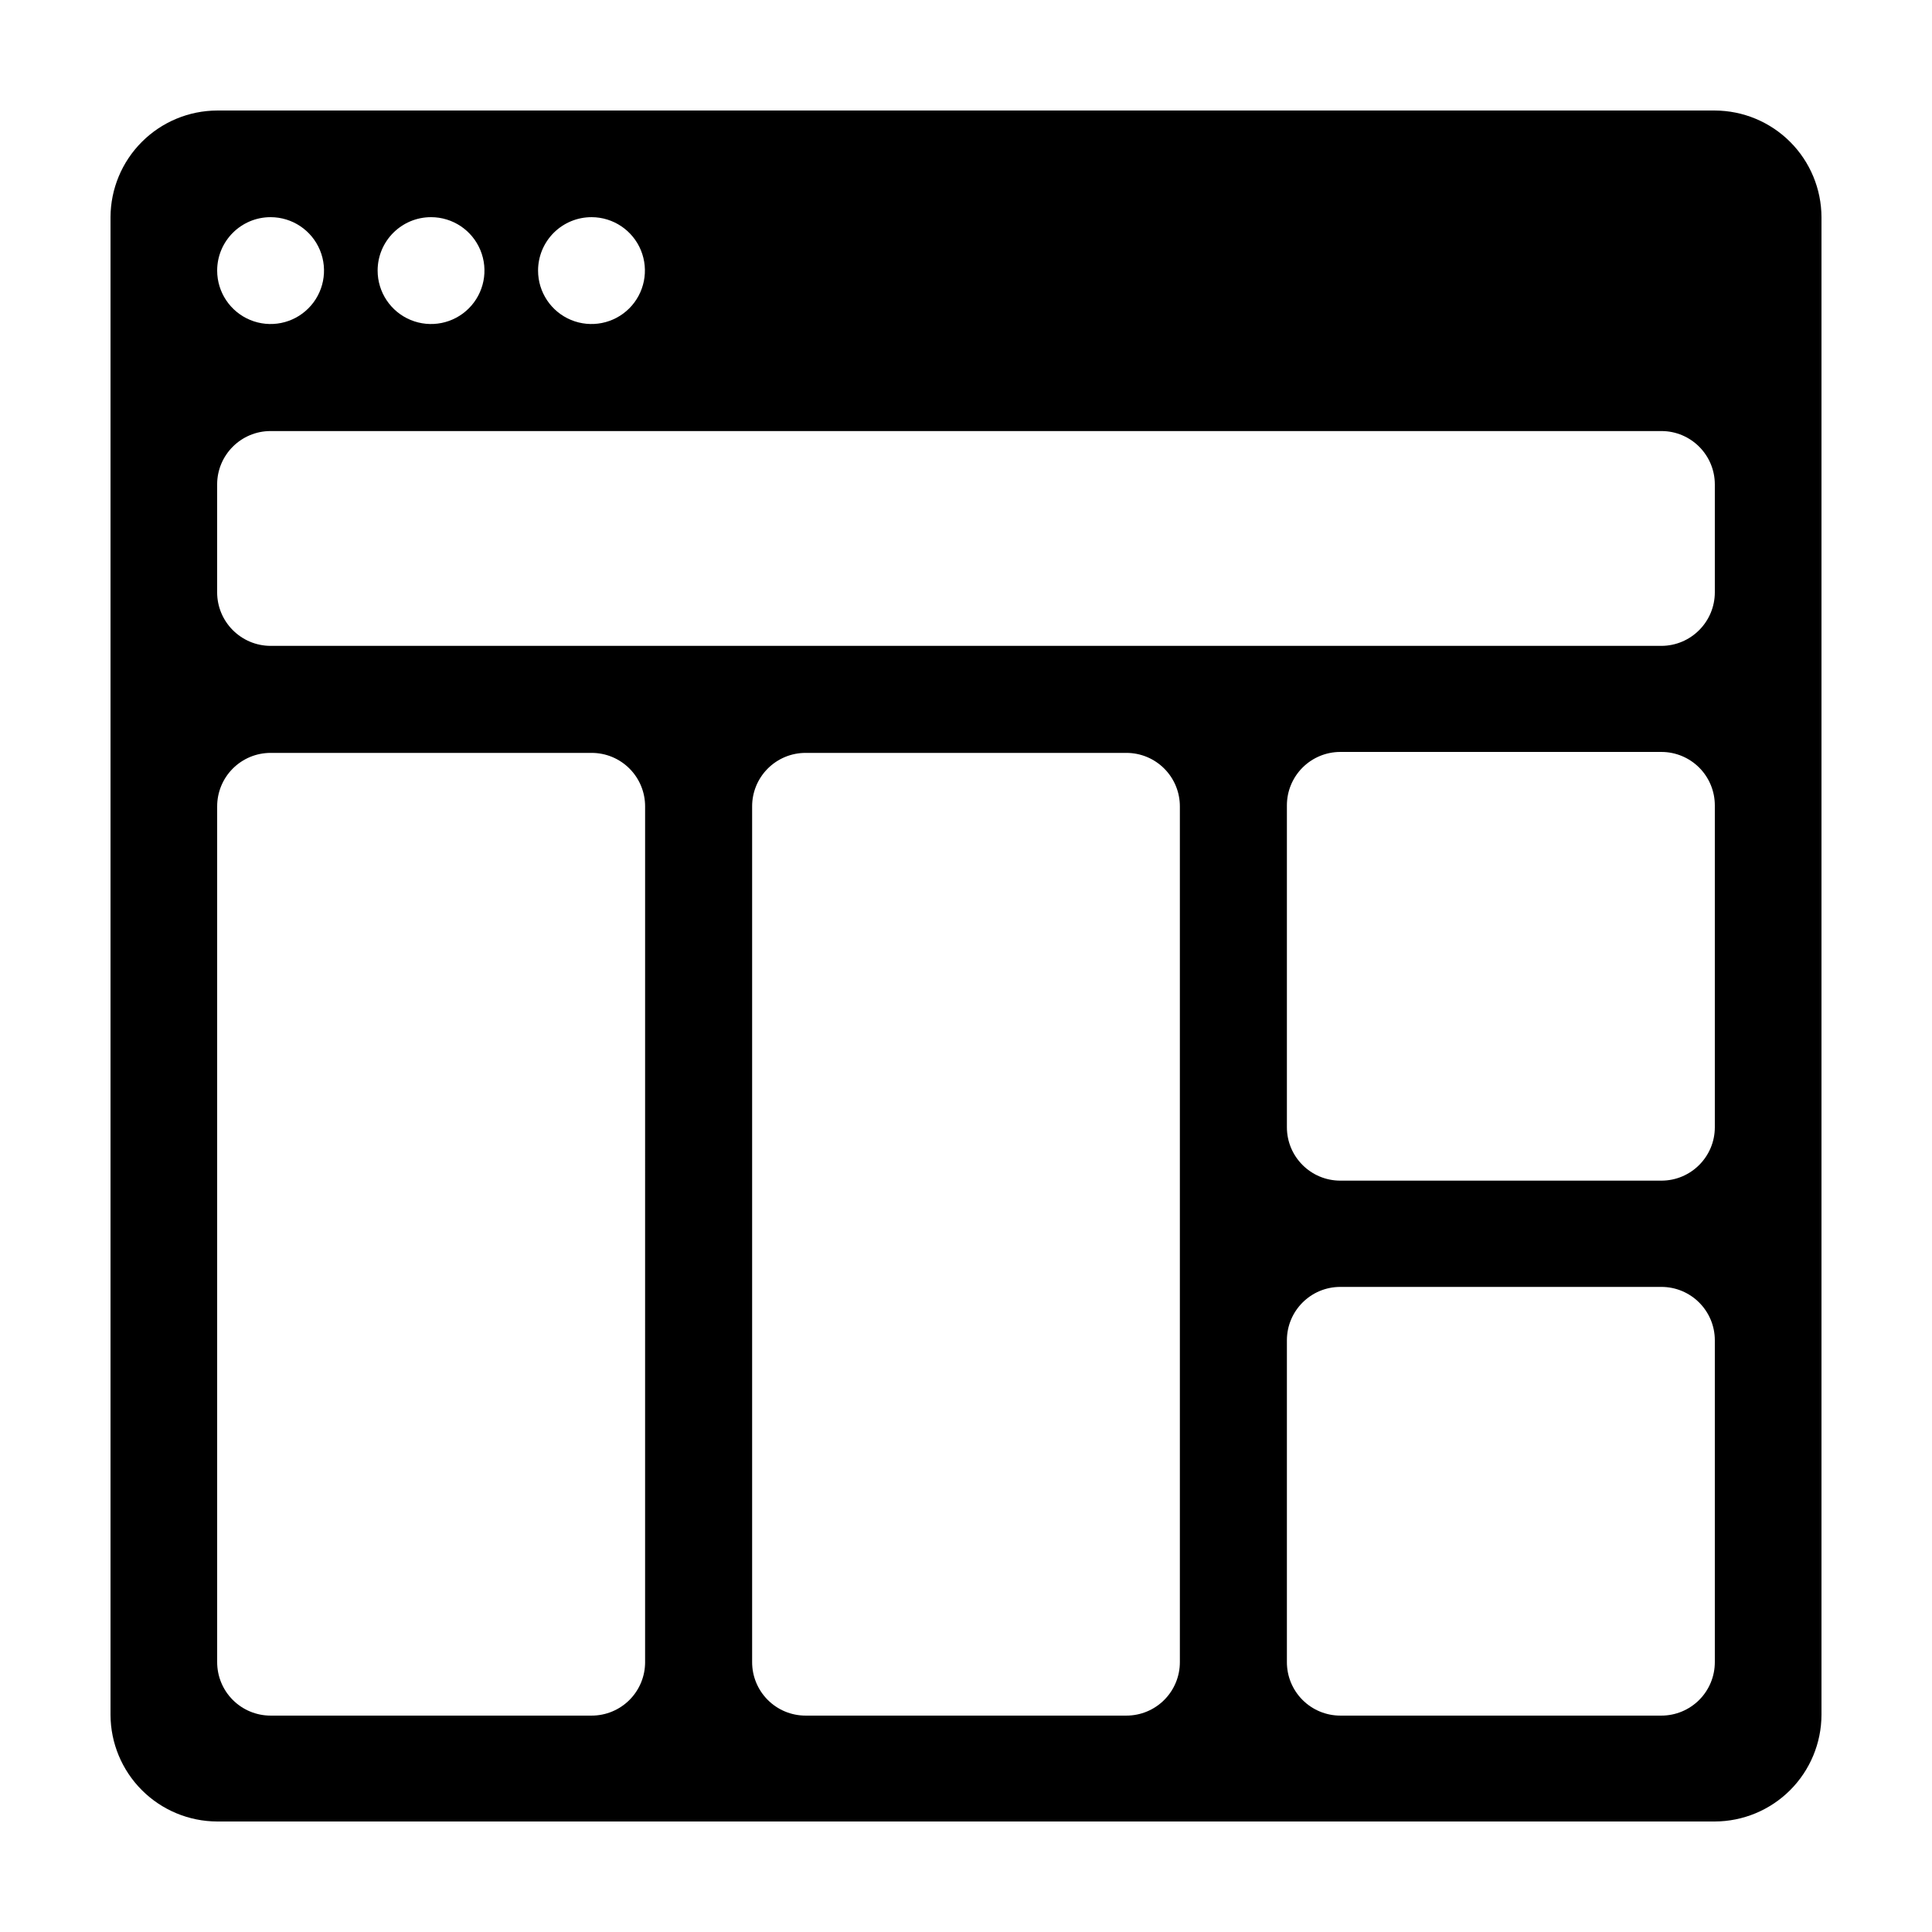 <?xml version="1.0" encoding="UTF-8"?>
<!-- Uploaded to: ICON Repo, www.iconrepo.com, Generator: ICON Repo Mixer Tools -->
<svg fill="#000000" width="800px" height="800px" version="1.1" viewBox="144 144 512 512" xmlns="http://www.w3.org/2000/svg">
 <path d="m598.45 173.29h-396.9c-7.488 0.027-14.66 3.012-19.953 8.309-5.297 5.293-8.281 12.465-8.309 19.953v396.9c0.027 7.488 3.012 14.66 8.309 19.957 5.293 5.293 12.465 8.281 19.953 8.305h396.9c7.488-0.023 14.66-3.012 19.957-8.305 5.293-5.297 8.281-12.469 8.305-19.957v-396.9c-0.023-7.488-3.012-14.66-8.305-19.953-5.297-5.297-12.469-8.281-19.957-8.309zm-297.65 28.262c5.723 0.02 10.871 3.484 13.047 8.773 2.172 5.293 0.949 11.375-3.102 15.414-4.055 4.039-10.141 5.238-15.422 3.047-5.285-2.195-8.73-7.356-8.73-13.078 0-3.762 1.5-7.371 4.164-10.027 2.668-2.656 6.281-4.141 10.043-4.129zm-42.57 0c5.727 0 10.887 3.449 13.078 8.742 2.191 5.289 0.98 11.379-3.066 15.426-4.051 4.051-10.141 5.262-15.43 3.07-5.289-2.191-8.738-7.356-8.738-13.082 0-7.816 6.336-14.156 14.156-14.156zm-42.523 0c5.727 0 10.891 3.449 13.082 8.742 2.191 5.289 0.98 11.379-3.07 15.426-4.047 4.051-10.137 5.262-15.426 3.07-5.293-2.191-8.742-7.356-8.742-13.082 0-7.816 6.34-14.156 14.156-14.156zm99.25 382.89h0.004c0.012 3.766-1.473 7.379-4.129 10.043-2.656 2.668-6.266 4.168-10.031 4.168h-85.094c-3.762 0-7.371-1.5-10.027-4.168-2.656-2.664-4.141-6.277-4.129-10.043v-226.71 0.004c-0.012-3.766 1.473-7.379 4.129-10.043 2.656-2.668 6.266-4.168 10.027-4.168h85.094c3.766 0 7.375 1.5 10.031 4.168 2.656 2.664 4.141 6.277 4.129 10.043zm141.72 0c0.016 3.766-1.473 7.379-4.129 10.043-2.656 2.668-6.262 4.168-10.027 4.168h-85.043c-3.762 0-7.371-1.5-10.027-4.168-2.656-2.664-4.144-6.277-4.129-10.043v-226.71 0.004c-0.016-3.766 1.473-7.379 4.129-10.043 2.656-2.668 6.266-4.168 10.027-4.168h85.043c3.766 0 7.371 1.5 10.027 4.168 2.656 2.664 4.144 6.277 4.129 10.043zm141.77 0c0.012 3.766-1.473 7.379-4.129 10.043-2.656 2.668-6.266 4.168-10.027 4.168h-85.094c-3.766 0-7.371-1.5-10.027-4.168-2.656-2.664-4.144-6.277-4.129-10.043v-85.242c0-7.82 6.336-14.156 14.156-14.156h85.094c7.816 0 14.156 6.336 14.156 14.156zm0-141.72v0.004c0 7.816-6.34 14.156-14.156 14.156h-85.094c-7.82 0-14.156-6.34-14.156-14.156v-85.246c-0.016-3.762 1.473-7.375 4.129-10.043 2.656-2.664 6.262-4.164 10.027-4.164h85.094c3.762 0 7.371 1.5 10.027 4.164 2.656 2.668 4.141 6.281 4.129 10.043zm0-141.77v0.004c0 7.828-6.332 14.18-14.156 14.207h-368.59c-7.824-0.027-14.156-6.379-14.156-14.207v-28.566c0-7.816 6.34-14.156 14.156-14.156h368.59c7.816 0 14.156 6.34 14.156 14.156z"/>
</svg>